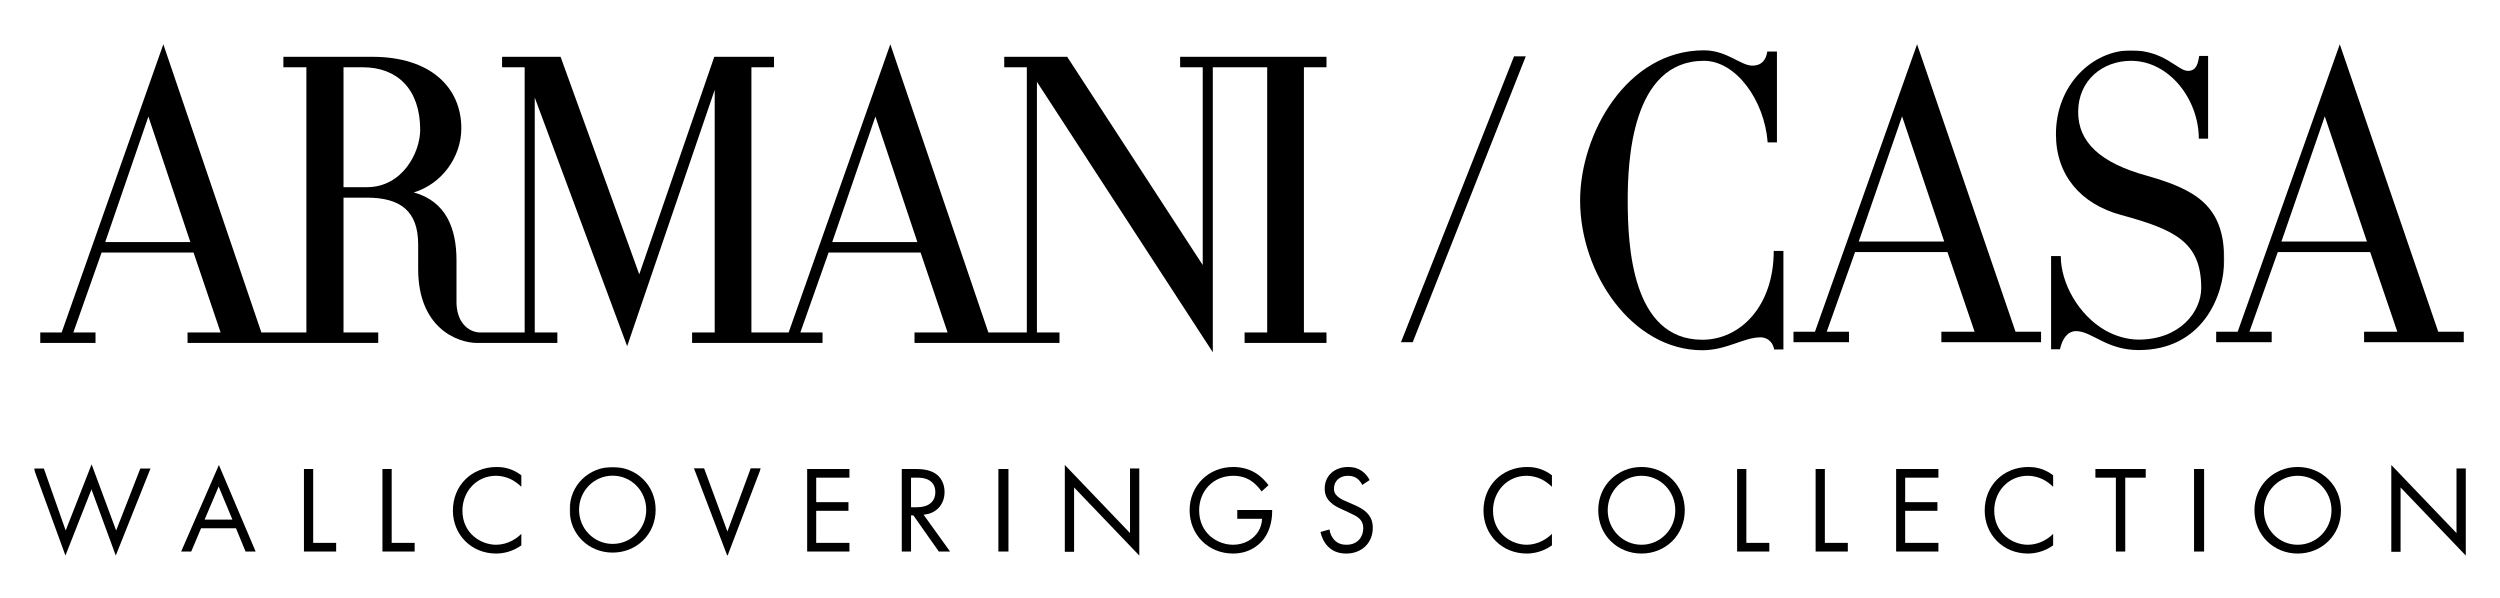 <?xml version="1.0" encoding="UTF-8"?>
<svg width="1242px" height="297px" viewBox="0 0 1242 297" version="1.1" xmlns="http://www.w3.org/2000/svg" xmlns:xlink="http://www.w3.org/1999/xlink">
    <title>Group</title>
    <defs>
        <polygon id="path-1" points="0 0 1088 0 1088 251 0 251"></polygon>
        <polygon id="path-3" points="0 0 1088 0 1088 251 0 251"></polygon>
        <polygon id="path-5" points="0 0 95 0 95 44 0 44"></polygon>
        <polygon id="path-7" points="0 0 95 0 95 44 0 44"></polygon>
    </defs>
    <g id="Page-1" stroke="none" stroke-width="1" fill="none" fill-rule="evenodd">
        <g id="Group">
            <rect id="Rectangle" fill="#FFFFFF" x="0" y="0" width="1242" height="297"></rect>
            <g id="armnai-casa" transform="translate(17, 22)">
                <path d="M1137.951,35.798 L1158.889,97.994 L1116.413,97.994 L1137.951,35.798 Z M1084,148 L1111.575,148 L1111.575,142.808 L1100.505,142.808 L1114.608,103.212 L1160.497,103.212 L1173.986,142.808 L1157.477,142.808 L1157.477,148 L1207,148 L1207,142.808 L1194.317,142.808 L1145.408,0 L1094.673,142.808 L1084,142.808 L1084,148 L1084,148 Z" id="Fill-1" fill="#000000" fill-rule="nonzero"></path>
                <polyline id="Fill-2" fill="#000000" fill-rule="nonzero" points="679 148 684.839 148 741 6 735.165 6 679 148"></polyline>
                <path d="M396.451,98.261 L417.901,35.894 L438.748,98.261 L396.451,98.261 Z M165.292,70.989 L153.658,70.989 L153.658,11.426 L163.283,11.426 C180.32,11.426 191.75,22.258 191.75,42.51 C191.75,53.741 182.928,70.989 165.292,70.989 Z M35.273,98.261 L56.728,35.894 L77.567,98.261 L35.273,98.261 Z M601.317,143.176 L601.317,148.385 L642,148.385 L642,143.176 L630.786,143.176 L630.786,11.426 L642,11.426 L642,6.217 L569.29,6.217 L569.29,11.426 L580.512,11.426 L580.512,109.674 L513.179,6.217 L481.904,6.217 L481.904,11.426 L493.126,11.426 L493.126,143.176 L474.02,143.176 L425.313,0 L374.796,143.176 L356.302,143.176 L356.302,11.426 L367.529,11.426 L367.529,6.217 L337.859,6.217 L300.582,114.289 L261.496,6.217 L232.43,6.217 L232.43,11.426 L243.652,11.426 L243.652,143.176 L221.42,143.176 C215.193,142.972 209.786,137.558 209.786,128.133 L209.786,107.278 C209.786,91.432 204.561,78.004 188.539,73.589 C202.578,69.382 212.186,55.95 212.186,41.707 C212.186,21.654 197.153,6.217 167.887,6.217 L123.785,6.217 L123.785,11.426 L135.211,11.426 L135.211,143.176 L112.847,143.176 L64.14,0 L13.627,143.176 L3,143.176 L3,148.385 L30.456,148.385 L30.456,143.176 L19.434,143.176 L33.468,103.475 L79.164,103.475 L92.599,143.176 L76.165,143.176 L76.165,148.385 L170.903,148.385 L170.903,143.176 L153.658,143.176 L153.658,76.194 L165.292,76.194 C182.125,76.194 190.744,83.001 190.744,99.459 L190.744,111.688 C190.744,140.571 209.786,148.385 220.214,148.385 L259.89,148.385 L259.89,143.176 L248.664,143.176 L248.664,26.473 L294.572,149.983 L338.063,22.653 L338.063,143.176 L326.837,143.176 L326.837,148.385 L391.634,148.385 L391.634,143.176 L380.611,143.176 L394.641,103.475 L440.345,103.475 L453.776,143.176 L437.334,143.176 L437.334,148.385 L509.356,148.385 L509.356,143.176 L498.147,143.176 L498.147,18.654 L585.524,153 L585.524,11.426 L612.539,11.426 L612.539,143.176 L601.317,143.176 L601.317,143.176 Z" id="Fill-3" fill="#000000" fill-rule="nonzero"></path>
                <path d="M828.719,146.79 C793.648,146.79 791.648,99.858 791.648,77.602 C791.648,58.546 793.449,8.21 829.521,8.21 C845.352,8.21 859.577,27.658 861.178,48.728 L865.785,48.728 L865.785,3.595 L860.983,3.595 C860.38,7.811 858.176,10.611 853.569,10.611 C847.76,10.611 840.948,3 829.521,3 C791.049,3 768,44.717 768,77.602 C768,113.896 793.856,152 828.719,152 C840.74,152 849.356,145.591 857.582,145.591 C861.781,145.591 863.989,148.8 864.393,151.601 L869,151.601 L869,102.668 L864.189,102.668 C864.189,130.147 847.547,146.79 828.719,146.79" id="Fill-4" fill="#000000" fill-rule="nonzero"></path>
                <path d="M927.951,35.798 L948.888,97.994 L906.416,97.994 L927.951,35.798 Z M901.587,142.808 L890.511,142.808 L904.607,103.212 L950.492,103.212 L963.983,142.808 L947.472,142.808 L947.472,148 L997,148 L997,142.808 L984.311,142.808 L935.406,0 L884.667,142.808 L874,142.808 L874,148 L901.587,148 L901.587,142.808 L901.587,142.808 Z" id="Fill-5" fill="#000000" fill-rule="nonzero"></path>
                <g id="Group-9" transform="translate(0, 3)">
                    <g id="Fill-6-Clipped">
                        <mask id="mask-2" fill="white">
                            <use xlink:href="#path-1"></use>
                        </mask>
                        <g id="path-1"></g>
                        <path d="M1088,104.019 C1088,77.553 1074.375,69.347 1049.707,62.335 C1026.242,55.925 1015.429,45.498 1015.429,30.67 C1015.429,14.828 1027.653,5.212 1041.686,5.212 C1060.745,5.212 1075.369,24.452 1075.369,43.897 L1079.987,43.897 L1079.987,2.803 L1075.573,2.803 C1074.969,6.21 1074.375,10.219 1069.96,10.219 C1064.947,10.219 1058.332,0 1041.686,0 C1022.643,0 1004.391,17.032 1004.391,41.692 C1004.391,62.131 1016.819,76.355 1036.668,81.775 C1063.129,88.996 1076.567,95.002 1076.567,118.061 C1076.567,129.885 1065.95,143.715 1045.493,143.715 C1039.68,143.715 1033.864,141.906 1028.855,139.102 C1015.62,131.491 1006.792,115.644 1006.792,102.226 L1001.978,102.226 L1001.978,148.523 L1006.405,148.523 C1007.404,143.902 1009.804,139.506 1014.41,139.506 C1022.231,139.506 1029.454,148.914 1045.493,148.914 C1076.975,148.914 1088,122.266 1088,104.019" id="Fill-6" fill="#000000" fill-rule="nonzero" mask="url(#mask-2)"></path>
                    </g>
                    <g id="Fill-8-Clipped">
                        <mask id="mask-4" fill="white">
                            <use xlink:href="#path-3"></use>
                        </mask>
                        <g id="path-1"></g>
                        <polyline id="Fill-8" fill="#000000" fill-rule="nonzero" mask="url(#mask-4)" points="4.792 207.774 15.635 238.559 28.508 205.685 40.702 238.559 52.708 207.774 57.76 207.774 40.515 251 28.445 218.121 15.512 251 -0.255 207.774 4.792 207.774"></polyline>
                    </g>
                </g>
                <path d="M98.46,236.129 L91.624,219.707 L84.662,236.129 L98.46,236.129 Z M100.233,240.432 L82.893,240.432 L78.008,252 L73,252 L91.746,209 L110,252 L104.992,252 L100.233,240.432 L100.233,240.432 Z" id="Fill-10" fill="#000000" fill-rule="nonzero"></path>
                <polyline id="Fill-11" fill="#000000" fill-rule="nonzero" points="138.59 211 138.59 247.696 150 247.696 150 252 134 252 134 211 138.59 211"></polyline>
                <polyline id="Fill-12" fill="#000000" fill-rule="nonzero" points="177.587 211 177.587 247.696 189 247.696 189 252 173 252 173 211 177.587 211"></polyline>
                <path d="M242,219.845 C240.694,218.538 238.701,216.978 236.583,215.98 C234.401,214.983 231.849,214.364 229.422,214.364 C219.834,214.364 212.734,222.089 212.734,231.689 C212.734,242.966 221.888,248.636 229.487,248.636 C232.288,248.636 235.028,247.828 237.202,246.706 C239.569,245.519 241.253,243.963 242,243.215 L242,248.946 C237.391,252.252 232.597,253 229.487,253 C217.154,253 208,243.654 208,231.625 C208,219.222 217.279,210 229.732,210 C232.223,210 237.021,210.31 242,214.114 L242,219.845" id="Fill-13" fill="#000000" fill-rule="nonzero"></path>
                <g id="Group-17" transform="translate(266, 210)">
                    <g id="Fill-14-Clipped">
                        <mask id="mask-6" fill="white">
                            <use xlink:href="#path-5"></use>
                        </mask>
                        <g id="path-3"></g>
                        <path d="M4.68,21.264 C4.68,30.695 12.128,38.213 21.364,38.213 C30.595,38.213 38.043,30.695 38.043,21.264 C38.043,11.833 30.595,4.316 21.364,4.316 C12.128,4.316 4.68,11.833 4.68,21.264 Z M0,21.264 C0,8.997 9.542,0 21.364,0 C33.181,0 42.723,8.997 42.723,21.264 C42.723,33.468 33.241,42.529 21.364,42.529 C9.482,42.529 0,33.468 0,21.264 L0,21.264 Z" id="Fill-14" fill="#000000" fill-rule="nonzero" mask="url(#mask-6)"></path>
                    </g>
                    <g id="Fill-16-Clipped">
                        <mask id="mask-8" fill="white">
                            <use xlink:href="#path-7"></use>
                        </mask>
                        <g id="path-3"></g>
                        <polyline id="Fill-16" fill="#000000" fill-rule="nonzero" mask="url(#mask-8)" points="66.808 0.676 78.38 32.052 89.951 0.676 95 0.676 78.38 44.255 61.759 0.676 66.808 0.676"></polyline>
                    </g>
                </g>
                <polyline id="Fill-18" fill="#000000" fill-rule="nonzero" points="405 215.304 388.488 215.304 388.488 227.474 404.514 227.474 404.514 231.774 388.488 231.774 388.488 247.696 405 247.696 405 252 384 252 384 211 405 211 405 215.304"></polyline>
                <path d="M435.598,229.997 L438.524,229.997 C444.242,229.997 447.665,227.291 447.665,222.496 C447.665,220.223 446.979,217.95 444.366,216.47 C442.505,215.427 440.39,215.304 438.399,215.304 L435.598,215.304 L435.598,229.997 Z M437.653,211 C440.45,211 444.615,211.187 447.725,213.273 C450.149,214.871 452.263,218.005 452.263,222.373 C452.263,228.64 448.098,233.253 441.818,233.686 L455,252 L449.402,252 L436.782,234.055 L435.598,234.055 L435.598,252 L431,252 L431,211 L437.653,211 L437.653,211 Z" id="Fill-19" fill="#000000" fill-rule="nonzero"></path>
                <polygon id="Fill-20" fill="#000000" fill-rule="nonzero" points="479 252 484 252 484 211 479 211"></polygon>
                <polyline id="Fill-21" fill="#000000" fill-rule="nonzero" points="512 252.141 512 209 544.389 242.827 544.389 210.734 549 210.734 549 254 516.607 220.169 516.607 252.141 512 252.141"></polyline>
                <path d="M597.681,231.375 L615,231.375 L615,232.373 C615,236.981 613.633,241.968 611.015,245.519 C609.773,247.205 605.096,253 595.562,253 C583.225,253 574,243.589 574,231.5 C574,219.407 583.285,210 595.686,210 C599.676,210 604.348,210.993 608.397,214.114 C610.267,215.546 612.012,217.412 613.195,219.032 L609.773,222.149 C608.582,220.468 607.215,218.972 605.84,217.85 C603.849,216.229 600.733,214.364 595.751,214.364 C585.718,214.364 578.737,221.9 578.737,231.56 C578.737,242.901 587.773,248.636 595.626,248.636 C601.171,248.636 605.969,245.833 608.337,241.659 C609.081,240.348 609.893,238.353 610.018,235.735 L597.681,235.735 L597.681,231.375" id="Fill-22" fill="#000000" fill-rule="nonzero"></path>
                <path d="M659.774,218.912 C659.212,217.786 658.281,216.543 657.346,215.795 C656.539,215.172 655.046,214.364 652.682,214.364 C648.576,214.364 645.715,216.917 645.715,220.782 C645.715,222.403 646.152,223.332 647.272,224.398 C648.516,225.645 650.069,226.328 651.622,227.012 L655.604,228.757 C658.032,229.815 660.272,230.937 662.01,232.682 C664.125,234.802 665,237.235 665,240.223 C665,247.888 659.337,253 651.876,253 C649.138,253 645.715,252.441 642.857,249.634 C640.806,247.643 639.562,244.776 639,242.282 L643.479,241.035 C643.788,243.215 644.788,245.085 645.968,246.332 C647.77,248.138 649.82,248.636 651.94,248.636 C657.595,248.636 660.272,244.587 660.272,240.412 C660.272,238.542 659.71,236.917 658.217,235.55 C657.037,234.428 655.419,233.684 653.24,232.682 L649.512,230.937 C647.894,230.189 645.843,229.32 643.977,227.51 C642.171,225.765 641.115,223.835 641.115,220.718 C641.115,214.299 646.032,210 652.747,210 C655.295,210 657.346,210.499 659.401,211.866 C661.079,212.988 662.507,214.673 663.443,216.483 L659.774,218.912" id="Fill-23" fill="#000000" fill-rule="nonzero"></path>
                <path d="M754,219.845 C752.69,218.538 750.697,216.978 748.579,215.98 C746.401,214.983 743.845,214.364 741.418,214.364 C731.83,214.364 724.73,222.089 724.73,231.689 C724.73,242.966 733.884,248.636 741.483,248.636 C744.283,248.636 747.024,247.828 749.206,246.706 C751.569,245.519 753.253,243.963 754,243.215 L754,248.946 C749.386,252.252 744.593,253 741.483,253 C729.154,253 720,243.654 720,231.625 C720,219.222 729.279,210 741.732,210 C744.219,210 749.017,210.31 754,214.114 L754,219.845" id="Fill-24" fill="#000000" fill-rule="nonzero"></path>
                <path d="M781.71,231.5 C781.71,241.035 789.206,248.636 798.502,248.636 C807.794,248.636 815.29,241.035 815.29,231.5 C815.29,221.965 807.794,214.364 798.502,214.364 C789.206,214.364 781.71,221.965 781.71,231.5 Z M777,231.5 C777,219.097 786.604,210 798.502,210 C810.396,210 820,219.097 820,231.5 C820,243.839 810.461,253 798.502,253 C786.544,253 777,243.839 777,231.5 L777,231.5 Z" id="Fill-25" fill="#000000" fill-rule="nonzero"></path>
                <polyline id="Fill-26" fill="#000000" fill-rule="nonzero" points="850.587 211 850.587 247.696 862 247.696 862 252 846 252 846 211 850.587 211"></polyline>
                <polyline id="Fill-27" fill="#000000" fill-rule="nonzero" points="889.587 211 889.587 247.696 901 247.696 901 252 885 252 885 211 889.587 211"></polyline>
                <polyline id="Fill-28" fill="#000000" fill-rule="nonzero" points="946 215.304 929.488 215.304 929.488 227.474 945.51 227.474 945.51 231.774 929.488 231.774 929.488 247.696 946 247.696 946 252 925 252 925 211 946 211 946 215.304"></polyline>
                <path d="M1003,219.845 C1001.694,218.538 999.701,216.978 997.583,215.98 C995.405,214.983 992.849,214.364 990.422,214.364 C980.83,214.364 973.734,222.089 973.734,231.689 C973.734,242.966 982.888,248.636 990.483,248.636 C993.288,248.636 996.024,247.828 998.206,246.706 C1000.573,245.519 1002.253,243.963 1003,243.215 L1003,248.946 C998.391,252.252 993.597,253 990.483,253 C978.154,253 969,243.654 969,231.625 C969,219.222 978.279,210 990.736,210 C993.223,210 998.017,210.31 1003,214.114 L1003,219.845" id="Fill-29" fill="#000000" fill-rule="nonzero"></path>
                <polyline id="Fill-30" fill="#000000" fill-rule="nonzero" points="1038.822 215.304 1038.822 252 1034.173 252 1034.173 215.304 1024 215.304 1024 211 1049 211 1049 215.304 1038.822 215.304"></polyline>
                <polygon id="Fill-31" fill="#000000" fill-rule="nonzero" points="1073 252 1078 252 1078 211 1073 211"></polygon>
                <path d="M1107.71,231.5 C1107.71,241.035 1115.206,248.636 1124.498,248.636 C1133.794,248.636 1141.29,241.035 1141.29,231.5 C1141.29,221.965 1133.794,214.364 1124.498,214.364 C1115.206,214.364 1107.71,221.965 1107.71,231.5 Z M1103,231.5 C1103,219.097 1112.604,210 1124.498,210 C1136.396,210 1146,219.097 1146,231.5 C1146,243.839 1136.456,253 1124.498,253 C1112.544,253 1103,243.839 1103,231.5 L1103,231.5 Z" id="Fill-32" fill="#000000" fill-rule="nonzero"></path>
                <polyline id="Fill-33" fill="#000000" fill-rule="nonzero" points="1171 252.141 1171 209 1203.389 242.827 1203.389 210.734 1208 210.734 1208 254 1175.607 220.169 1175.607 252.141 1171 252.141"></polyline>
            </g>
        </g>
    </g>
</svg>